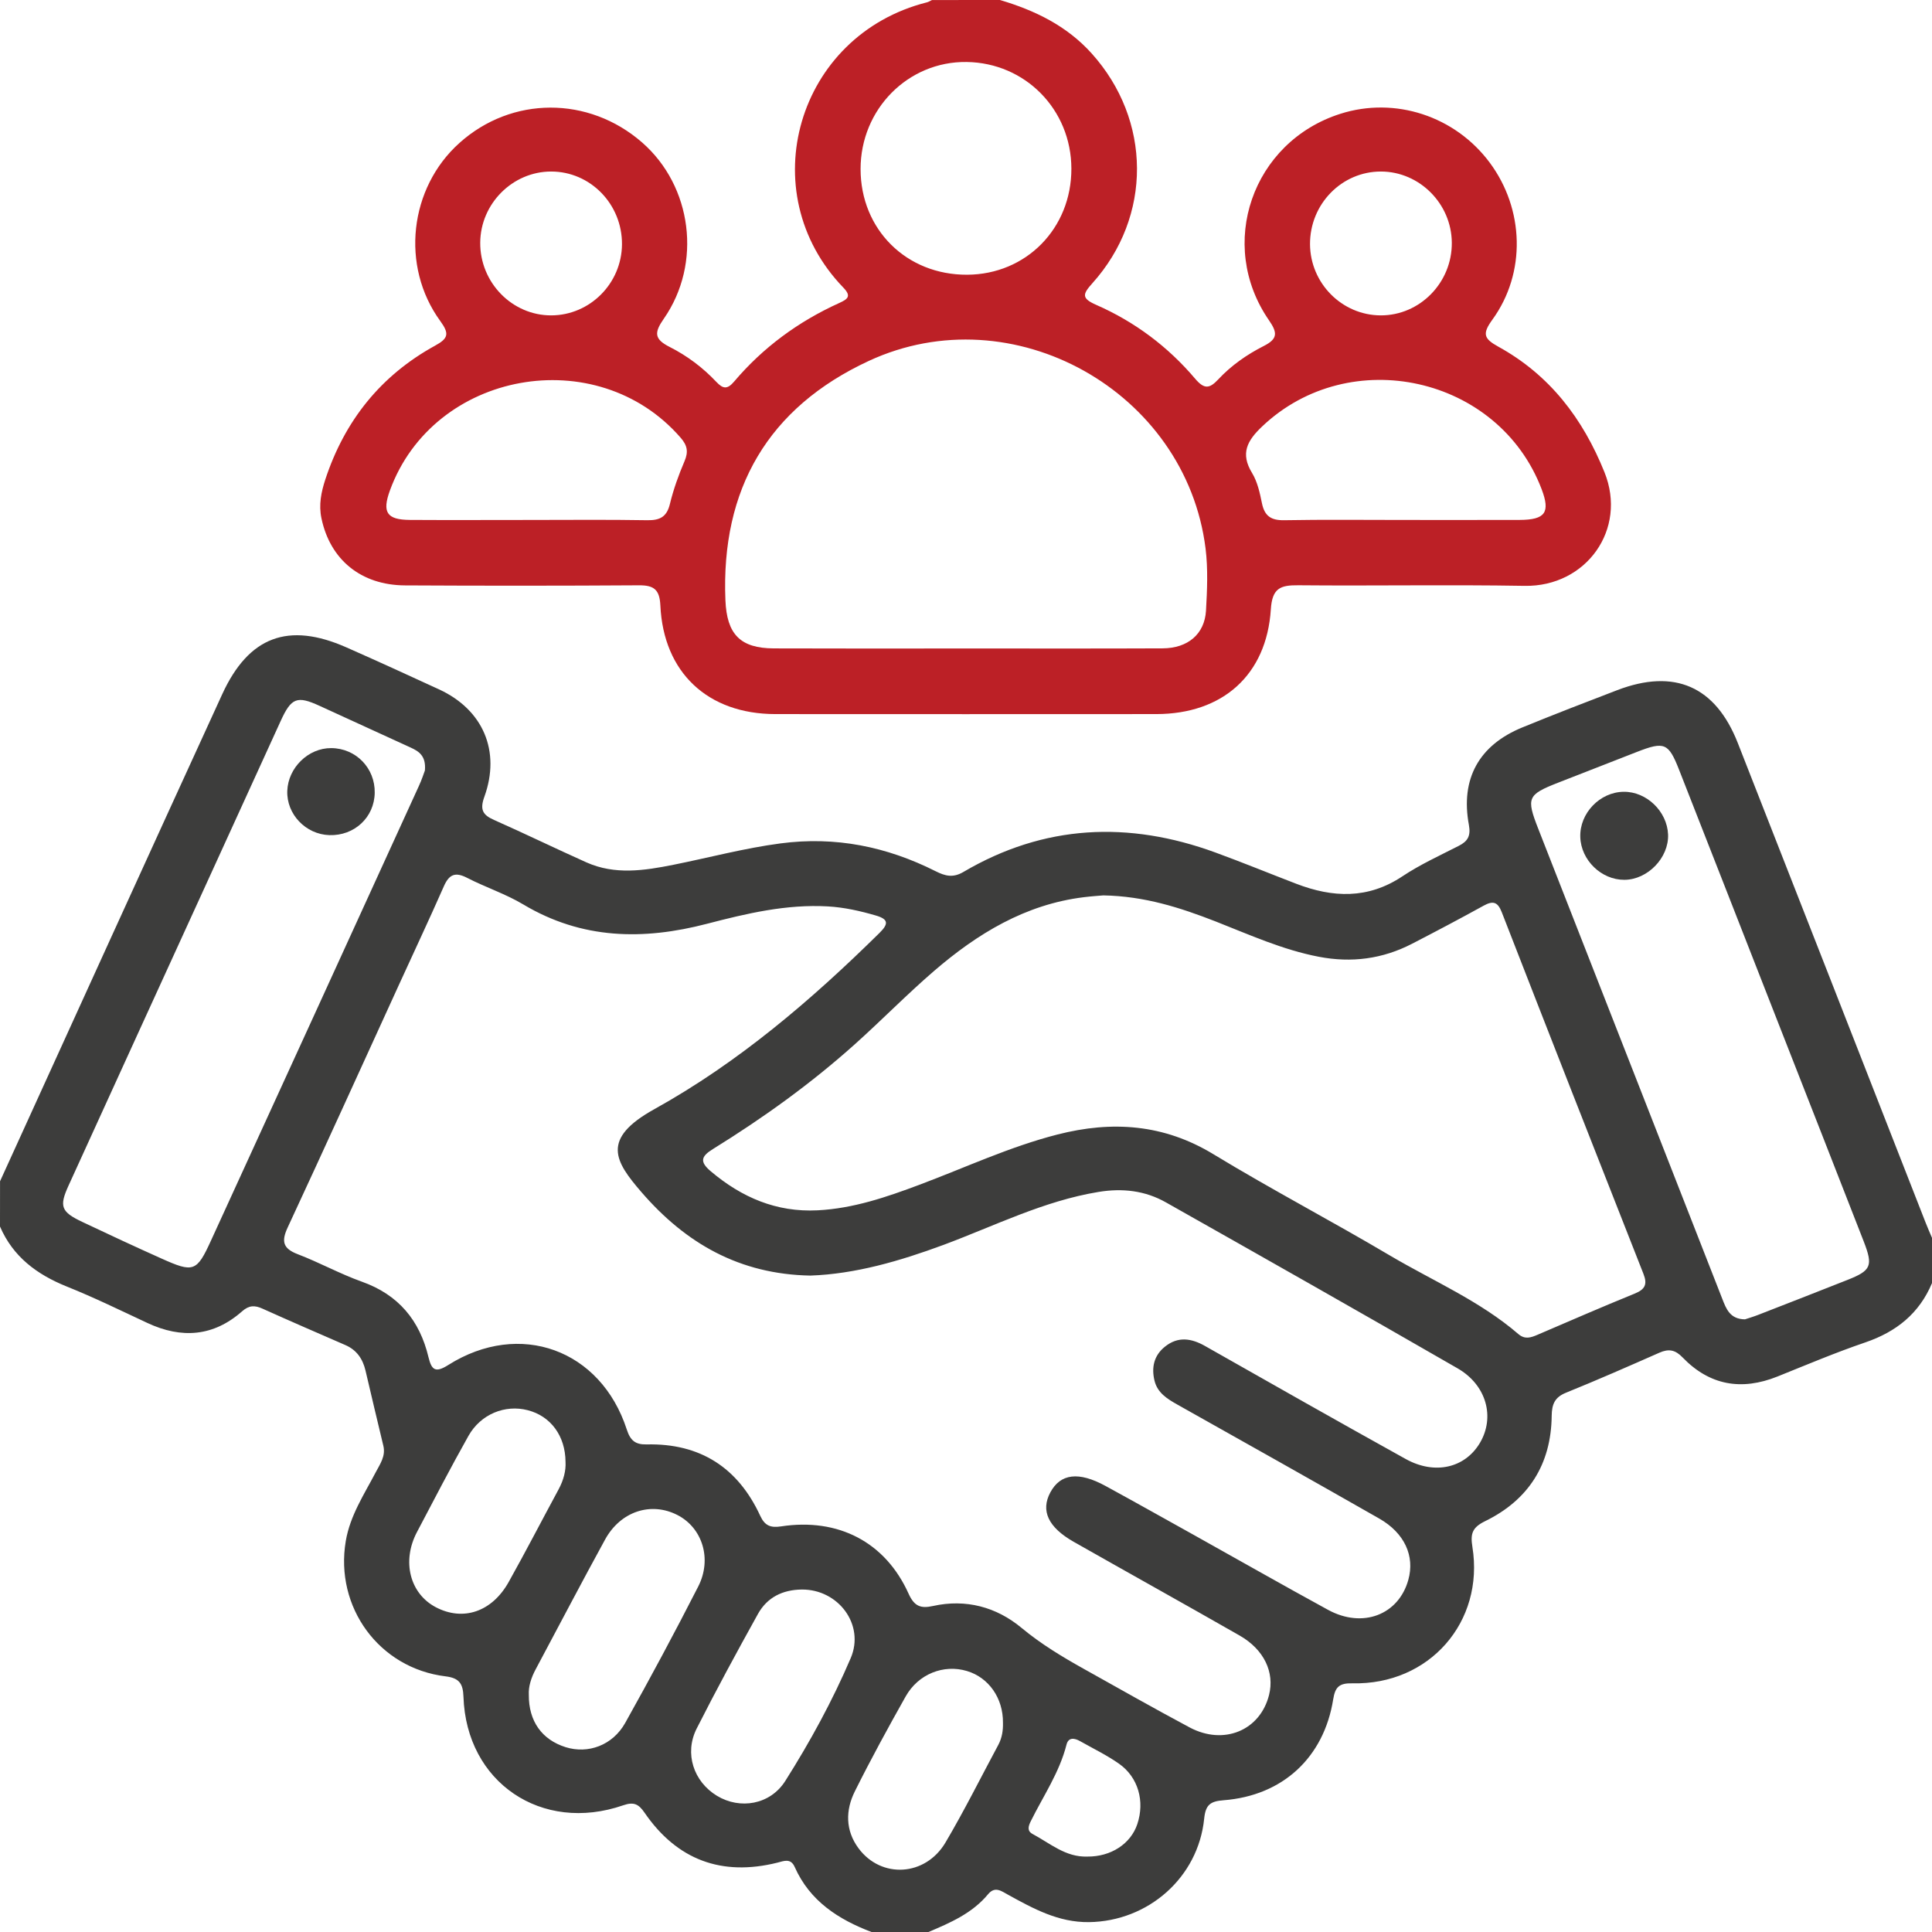 <svg width="46" height="46" viewBox="0 0 46 46" fill="none" xmlns="http://www.w3.org/2000/svg">
<path d="M0.001 28.125C1.763 24.259 3.521 20.39 5.291 16.529C5.922 15.153 6.865 14.805 8.243 15.412C8.982 15.738 9.716 16.074 10.45 16.412C11.5 16.895 11.927 17.88 11.532 18.972C11.423 19.273 11.489 19.402 11.761 19.522C12.499 19.849 13.226 20.203 13.963 20.533C14.642 20.836 15.339 20.729 16.034 20.59C16.883 20.42 17.719 20.195 18.583 20.081C19.892 19.908 21.111 20.157 22.276 20.743C22.505 20.858 22.689 20.907 22.938 20.761C24.86 19.63 26.87 19.541 28.939 20.298C29.584 20.534 30.221 20.795 30.863 21.042C31.732 21.376 32.571 21.411 33.39 20.865C33.812 20.584 34.279 20.371 34.731 20.14C34.948 20.03 35.021 19.903 34.974 19.643C34.769 18.542 35.214 17.741 36.25 17.318C36.998 17.012 37.751 16.721 38.506 16.432C39.868 15.912 40.846 16.338 41.377 17.693C42.87 21.494 44.355 25.297 45.844 29.1C45.893 29.226 45.947 29.348 46 29.472C46 29.832 46 30.191 46 30.55C45.696 31.274 45.15 31.71 44.412 31.962C43.705 32.203 43.015 32.495 42.321 32.774C41.467 33.117 40.705 32.987 40.063 32.321C39.888 32.139 39.735 32.108 39.512 32.206C38.773 32.532 38.034 32.857 37.285 33.16C37.016 33.269 36.949 33.436 36.945 33.709C36.933 34.866 36.392 35.714 35.362 36.217C35.054 36.368 35.006 36.513 35.057 36.83C35.346 38.622 34.028 40.122 32.2 40.079C31.887 40.072 31.79 40.165 31.743 40.459C31.522 41.846 30.54 42.755 29.133 42.863C28.817 42.887 28.705 42.97 28.671 43.3C28.529 44.705 27.336 45.746 25.928 45.765C25.201 45.774 24.603 45.444 24 45.112C23.843 45.026 23.691 44.902 23.526 45.1C23.149 45.555 22.627 45.78 22.102 46.002C21.653 46.002 21.204 46.002 20.755 46.002C19.962 45.701 19.282 45.264 18.922 44.453C18.825 44.234 18.664 44.31 18.505 44.35C17.183 44.678 16.12 44.285 15.347 43.16C15.205 42.953 15.091 42.896 14.839 42.983C12.896 43.655 11.102 42.437 11.035 40.4C11.024 40.091 10.94 39.953 10.608 39.913C9.024 39.719 7.967 38.264 8.233 36.69C8.336 36.083 8.67 35.582 8.947 35.052C9.05 34.856 9.187 34.669 9.127 34.422C8.983 33.827 8.843 33.23 8.703 32.634C8.637 32.355 8.494 32.143 8.222 32.025C7.563 31.739 6.905 31.453 6.249 31.158C6.066 31.075 5.93 31.076 5.765 31.221C5.083 31.824 4.323 31.879 3.511 31.5C2.874 31.203 2.241 30.892 1.588 30.631C0.877 30.344 0.31 29.923 0 29.203C0.001 28.843 0.001 28.484 0.001 28.125ZM19.294 30.371C17.604 30.34 16.326 29.602 15.275 28.387C14.639 27.651 14.3 27.118 15.581 26.408C17.584 25.296 19.312 23.817 20.939 22.214C21.161 21.996 21.155 21.886 20.854 21.798C20.48 21.689 20.104 21.604 19.711 21.581C18.724 21.525 17.777 21.749 16.836 21.994C15.316 22.391 13.855 22.368 12.46 21.535C12.039 21.283 11.561 21.127 11.122 20.901C10.843 20.757 10.695 20.814 10.569 21.1C10.225 21.881 9.862 22.652 9.508 23.427C8.624 25.36 7.747 27.296 6.851 29.222C6.696 29.554 6.733 29.726 7.089 29.862C7.605 30.059 8.094 30.33 8.615 30.516C9.487 30.826 9.993 31.437 10.202 32.314C10.278 32.629 10.373 32.69 10.676 32.498C12.373 31.429 14.303 32.129 14.923 34.035C15.008 34.298 15.126 34.397 15.396 34.391C16.669 34.361 17.571 34.943 18.101 36.091C18.21 36.328 18.349 36.38 18.594 36.343C19.958 36.134 21.08 36.715 21.634 37.947C21.772 38.252 21.927 38.301 22.214 38.238C22.998 38.064 23.725 38.263 24.32 38.757C24.787 39.145 25.291 39.448 25.812 39.739C26.648 40.206 27.481 40.679 28.326 41.13C29.141 41.563 30.003 41.2 30.215 40.358C30.352 39.817 30.097 39.274 29.514 38.941C28.202 38.191 26.881 37.457 25.565 36.71C24.956 36.364 24.775 35.97 25.007 35.535C25.249 35.084 25.681 35.029 26.326 35.382C27.035 35.769 27.739 36.165 28.445 36.558C29.504 37.149 30.557 37.749 31.621 38.33C32.444 38.779 33.301 38.449 33.532 37.614C33.689 37.048 33.443 36.501 32.839 36.156C31.24 35.244 29.634 34.342 28.03 33.441C27.79 33.306 27.559 33.162 27.489 32.876C27.412 32.563 27.472 32.276 27.735 32.065C28.046 31.813 28.365 31.862 28.694 32.049C30.282 32.95 31.87 33.851 33.467 34.737C34.161 35.123 34.881 34.953 35.236 34.355C35.599 33.743 35.395 32.978 34.705 32.58C32.397 31.25 30.079 29.937 27.76 28.628C27.264 28.347 26.722 28.285 26.152 28.38C24.851 28.594 23.682 29.187 22.465 29.64C21.419 30.027 20.362 30.334 19.294 30.371ZM26.268 21.319C26.161 21.328 25.982 21.34 25.805 21.362C24.412 21.533 23.27 22.23 22.236 23.121C21.591 23.677 20.994 24.289 20.359 24.858C19.31 25.799 18.168 26.62 16.97 27.361C16.69 27.535 16.657 27.662 16.921 27.886C17.659 28.51 18.486 28.867 19.467 28.817C20.316 28.774 21.107 28.503 21.893 28.208C22.984 27.799 24.044 27.302 25.178 27.012C26.477 26.68 27.707 26.762 28.892 27.482C30.272 28.321 31.706 29.071 33.095 29.894C34.123 30.501 35.235 30.974 36.151 31.763C36.308 31.898 36.45 31.848 36.606 31.781C37.376 31.451 38.144 31.116 38.919 30.801C39.167 30.7 39.23 30.582 39.129 30.328C37.999 27.461 36.874 24.593 35.757 21.721C35.659 21.469 35.546 21.442 35.324 21.564C34.761 21.875 34.192 22.175 33.621 22.47C32.919 22.833 32.18 22.93 31.4 22.78C30.54 22.615 29.75 22.256 28.943 21.939C28.104 21.612 27.254 21.336 26.268 21.319ZM41.547 31.413C41.63 31.385 41.744 31.352 41.855 31.309C42.566 31.032 43.276 30.756 43.985 30.475C44.552 30.251 44.601 30.143 44.376 29.562C43.714 27.862 43.047 26.165 42.382 24.466C41.581 22.42 40.781 20.372 39.978 18.328C39.727 17.687 39.628 17.648 38.974 17.903C38.348 18.148 37.72 18.391 37.094 18.637C36.369 18.921 36.337 18.996 36.624 19.73C37.441 21.818 38.259 23.907 39.077 25.994C39.721 27.637 40.363 29.281 41.006 30.923C41.099 31.161 41.188 31.409 41.547 31.413ZM10.117 18.344C10.147 17.994 9.971 17.887 9.771 17.796C9.05 17.466 8.33 17.136 7.609 16.806C7.071 16.559 6.935 16.613 6.682 17.168C6.124 18.392 5.564 19.616 5.005 20.841C3.88 23.303 2.754 25.765 1.632 28.228C1.404 28.727 1.454 28.855 1.965 29.096C2.586 29.39 3.21 29.681 3.838 29.962C4.608 30.308 4.683 30.285 5.026 29.532C6.677 25.93 8.324 22.325 9.971 18.719C10.04 18.572 10.09 18.416 10.117 18.344ZM12.591 40.352C12.586 40.982 12.904 41.422 13.467 41.599C14.001 41.767 14.588 41.556 14.887 41.02C15.486 39.949 16.066 38.868 16.624 37.775C16.961 37.115 16.721 36.374 16.127 36.071C15.499 35.75 14.775 35.983 14.406 36.657C13.845 37.68 13.305 38.715 12.755 39.744C12.647 39.945 12.58 40.156 12.591 40.352ZM19.091 37.846C18.637 37.851 18.268 38.029 18.046 38.428C17.545 39.33 17.053 40.237 16.587 41.157C16.289 41.748 16.514 42.419 17.07 42.757C17.62 43.09 18.337 42.971 18.697 42.404C19.288 41.47 19.821 40.495 20.255 39.479C20.596 38.681 19.958 37.839 19.091 37.846ZM13.465 34.808C13.461 34.185 13.11 33.717 12.568 33.577C12.027 33.435 11.445 33.669 11.153 34.189C10.729 34.943 10.331 35.712 9.927 36.479C9.562 37.173 9.758 37.942 10.376 38.267C11.025 38.608 11.713 38.38 12.112 37.666C12.52 36.937 12.904 36.193 13.301 35.459C13.419 35.24 13.477 35.014 13.465 34.808ZM23.88 41.017C23.886 40.434 23.543 39.941 23.022 39.786C22.47 39.62 21.865 39.855 21.563 40.392C21.145 41.135 20.735 41.885 20.355 42.648C20.128 43.1 20.126 43.582 20.442 44.008C20.983 44.736 22.033 44.677 22.511 43.87C22.96 43.11 23.354 42.318 23.771 41.541C23.858 41.377 23.885 41.2 23.88 41.017ZM25.889 44.204C26.448 44.21 26.922 43.902 27.079 43.431C27.26 42.89 27.103 42.317 26.643 41.993C26.352 41.789 26.028 41.632 25.716 41.456C25.584 41.381 25.439 41.357 25.393 41.539C25.225 42.201 24.842 42.758 24.545 43.357C24.487 43.473 24.445 43.592 24.585 43.666C25.002 43.888 25.372 44.223 25.889 44.204Z" fill="#3D3D3C"/>
<path d="M23.808 0C24.639 0.246 25.398 0.613 25.99 1.27C27.42 2.857 27.437 5.156 26.008 6.745C25.772 7.007 25.748 7.104 26.101 7.259C27.018 7.661 27.809 8.254 28.456 9.017C28.675 9.275 28.799 9.254 29.007 9.032C29.316 8.701 29.689 8.441 30.089 8.238C30.422 8.07 30.42 7.925 30.216 7.629C28.965 5.822 29.817 3.378 31.912 2.71C33.215 2.294 34.646 2.763 35.471 3.874C36.292 4.98 36.34 6.497 35.535 7.608C35.288 7.949 35.325 8.062 35.678 8.256C36.894 8.927 37.685 9.959 38.202 11.244C38.75 12.604 37.767 13.973 36.302 13.949C34.507 13.918 32.709 13.952 30.913 13.935C30.485 13.931 30.29 14.002 30.258 14.509C30.157 16.072 29.109 17 27.532 17.002C24.507 17.004 21.482 17.004 18.459 17.002C16.854 17 15.797 16.015 15.723 14.416C15.705 14.038 15.571 13.934 15.214 13.936C13.357 13.948 11.5 13.948 9.643 13.938C8.594 13.932 7.86 13.325 7.654 12.342C7.585 12.019 7.648 11.716 7.746 11.415C8.206 10.018 9.065 8.941 10.357 8.231C10.674 8.058 10.704 7.947 10.483 7.644C9.531 6.335 9.745 4.473 10.94 3.403C12.184 2.287 14.013 2.282 15.286 3.39C16.479 4.43 16.722 6.271 15.804 7.59C15.573 7.921 15.575 8.074 15.945 8.261C16.359 8.47 16.735 8.752 17.056 9.093C17.213 9.259 17.316 9.278 17.48 9.084C18.168 8.272 19.009 7.656 19.976 7.217C20.18 7.124 20.283 7.058 20.078 6.846C17.887 4.574 18.977 0.836 22.068 0.056C22.111 0.046 22.149 0.019 22.19 0.001C22.73 -6.58041e-07 23.269 0 23.808 0ZM23.008 15.44C24.566 15.44 26.123 15.444 27.68 15.437C28.283 15.435 28.681 15.097 28.714 14.541C28.742 14.049 28.764 13.547 28.704 13.06C28.237 9.317 24.115 7.002 20.684 8.594C18.29 9.706 17.163 11.641 17.272 14.291C17.305 15.096 17.619 15.436 18.427 15.438C19.954 15.444 21.481 15.441 23.008 15.44ZM25.509 4.014C25.506 2.609 24.411 1.495 23.015 1.476C21.621 1.457 20.489 2.6 20.49 4.026C20.491 5.466 21.584 6.549 23.029 6.541C24.435 6.534 25.513 5.436 25.509 4.014ZM12.584 12.38C13.527 12.38 14.469 12.37 15.411 12.386C15.713 12.391 15.877 12.307 15.951 11.996C16.035 11.649 16.158 11.309 16.298 10.981C16.395 10.755 16.364 10.603 16.204 10.42C14.212 8.126 10.324 8.828 9.284 11.677C9.094 12.198 9.209 12.375 9.757 12.379C10.7 12.385 11.642 12.38 12.584 12.38ZM33.404 12.38C34.331 12.38 35.258 12.382 36.185 12.379C36.795 12.376 36.916 12.2 36.705 11.646C35.682 8.958 32.142 8.171 30.053 10.152C29.695 10.491 29.526 10.795 29.812 11.263C29.94 11.474 29.997 11.738 30.047 11.985C30.11 12.289 30.266 12.392 30.578 12.386C31.519 12.369 32.461 12.38 33.404 12.38ZM14.809 5.817C14.815 4.861 14.056 4.083 13.121 4.084C12.203 4.085 11.44 4.851 11.434 5.777C11.427 6.728 12.195 7.513 13.128 7.509C14.048 7.505 14.803 6.747 14.809 5.817ZM34.567 5.779C34.561 4.852 33.799 4.086 32.881 4.084C31.946 4.082 31.186 4.86 31.191 5.815C31.197 6.745 31.951 7.504 32.87 7.509C33.805 7.514 34.574 6.73 34.567 5.779Z" fill="#BC2026"/>
<path d="M38.66 18.852C39.204 18.846 39.694 19.319 39.716 19.869C39.737 20.421 39.231 20.946 38.675 20.948C38.127 20.951 37.642 20.479 37.626 19.929C37.608 19.362 38.092 18.858 38.66 18.852Z" fill="#3D3D3C"/>
<path d="M8.922 18.876C8.913 19.461 8.438 19.903 7.842 19.884C7.278 19.866 6.821 19.386 6.84 18.832C6.86 18.277 7.342 17.808 7.887 17.812C8.474 17.816 8.932 18.287 8.922 18.876Z" fill="#3D3D3C"/>
</svg>
